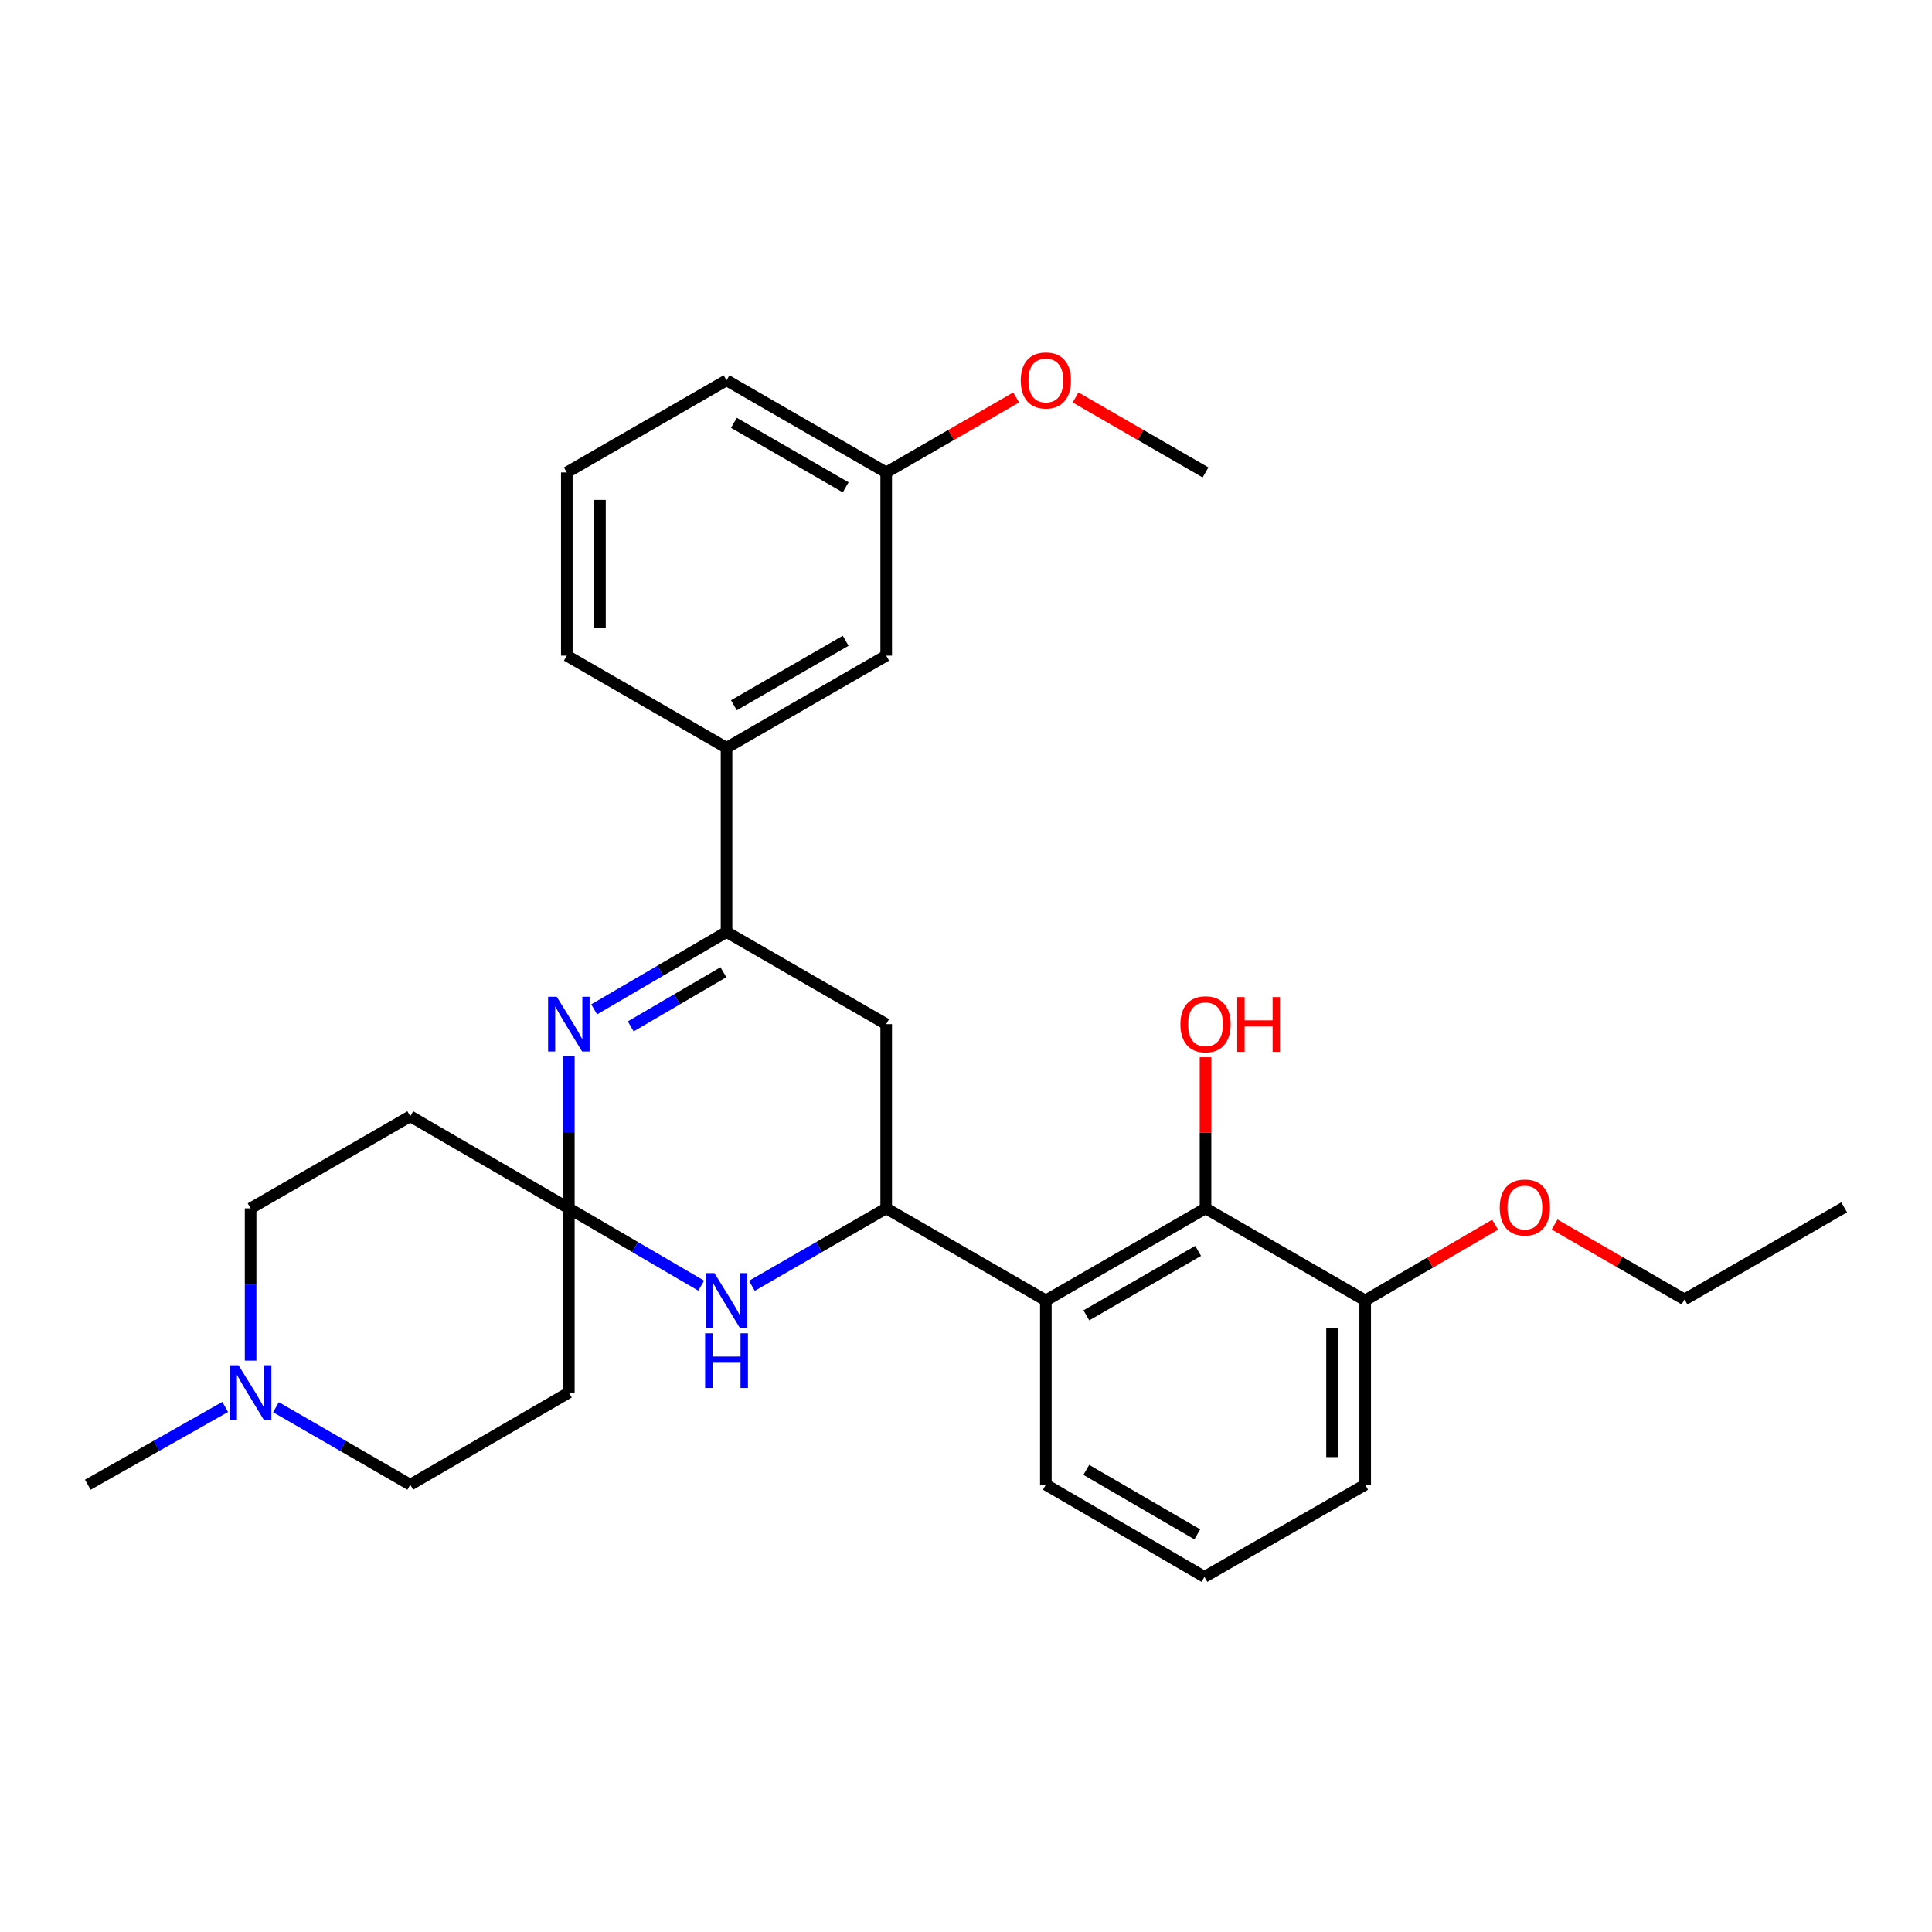 <?xml version='1.0' encoding='iso-8859-1'?>
<svg version='1.1' baseProfile='full'
              xmlns='http://www.w3.org/2000/svg'
                      xmlns:rdkit='http://www.rdkit.org/xml'
                      xmlns:xlink='http://www.w3.org/1999/xlink'
                  xml:space='preserve'
width='1000px' height='1000px' viewBox='0 0 1000 1000'>
<!-- END OF HEADER -->
<rect style='opacity:1.0;fill:#FFFFFF;stroke:none' width='1000' height='1000' x='0' y='0'> </rect>
<path class='bond-0' d='M 294.429,625.443 L 294.429,586.036' style='fill:none;fill-rule:evenodd;stroke:#000000;stroke-width:6px;stroke-linecap:butt;stroke-linejoin:miter;stroke-opacity:1' />
<path class='bond-0' d='M 294.429,586.036 L 294.429,546.628' style='fill:none;fill-rule:evenodd;stroke:#0000FF;stroke-width:6px;stroke-linecap:butt;stroke-linejoin:miter;stroke-opacity:1' />
<path class='bond-3' d='M 294.429,625.443 L 328.689,645.45' style='fill:none;fill-rule:evenodd;stroke:#000000;stroke-width:6px;stroke-linecap:butt;stroke-linejoin:miter;stroke-opacity:1' />
<path class='bond-3' d='M 328.689,645.45 L 362.948,665.457' style='fill:none;fill-rule:evenodd;stroke:#0000FF;stroke-width:6px;stroke-linecap:butt;stroke-linejoin:miter;stroke-opacity:1' />
<path class='bond-7' d='M 294.429,625.443 L 212.35,577.769' style='fill:none;fill-rule:evenodd;stroke:#000000;stroke-width:6px;stroke-linecap:butt;stroke-linejoin:miter;stroke-opacity:1' />
<path class='bond-8' d='M 294.429,625.443 L 294.429,720.793' style='fill:none;fill-rule:evenodd;stroke:#000000;stroke-width:6px;stroke-linecap:butt;stroke-linejoin:miter;stroke-opacity:1' />
<path class='bond-2' d='M 307.533,522.429 L 341.792,502.415' style='fill:none;fill-rule:evenodd;stroke:#0000FF;stroke-width:6px;stroke-linecap:butt;stroke-linejoin:miter;stroke-opacity:1' />
<path class='bond-2' d='M 341.792,502.415 L 376.051,482.4' style='fill:none;fill-rule:evenodd;stroke:#000000;stroke-width:6px;stroke-linecap:butt;stroke-linejoin:miter;stroke-opacity:1' />
<path class='bond-2' d='M 326.466,531.241 L 350.448,517.231' style='fill:none;fill-rule:evenodd;stroke:#0000FF;stroke-width:6px;stroke-linecap:butt;stroke-linejoin:miter;stroke-opacity:1' />
<path class='bond-2' d='M 350.448,517.231 L 374.429,503.221' style='fill:none;fill-rule:evenodd;stroke:#000000;stroke-width:6px;stroke-linecap:butt;stroke-linejoin:miter;stroke-opacity:1' />
<path class='bond-1' d='M 458.693,625.443 L 423.935,645.491' style='fill:none;fill-rule:evenodd;stroke:#000000;stroke-width:6px;stroke-linecap:butt;stroke-linejoin:miter;stroke-opacity:1' />
<path class='bond-1' d='M 423.935,645.491 L 389.176,665.539' style='fill:none;fill-rule:evenodd;stroke:#0000FF;stroke-width:6px;stroke-linecap:butt;stroke-linejoin:miter;stroke-opacity:1' />
<path class='bond-4' d='M 458.693,625.443 L 541.335,673.109' style='fill:none;fill-rule:evenodd;stroke:#000000;stroke-width:6px;stroke-linecap:butt;stroke-linejoin:miter;stroke-opacity:1' />
<path class='bond-5' d='M 458.693,625.443 L 458.693,530.084' style='fill:none;fill-rule:evenodd;stroke:#000000;stroke-width:6px;stroke-linecap:butt;stroke-linejoin:miter;stroke-opacity:1' />
<path class='bond-9' d='M 376.051,482.4 L 376.051,387.05' style='fill:none;fill-rule:evenodd;stroke:#000000;stroke-width:6px;stroke-linecap:butt;stroke-linejoin:miter;stroke-opacity:1' />
<path class='bond-30' d='M 376.051,482.4 L 458.693,530.084' style='fill:none;fill-rule:evenodd;stroke:#000000;stroke-width:6px;stroke-linecap:butt;stroke-linejoin:miter;stroke-opacity:1' />
<path class='bond-6' d='M 541.335,673.109 L 623.977,625.443' style='fill:none;fill-rule:evenodd;stroke:#000000;stroke-width:6px;stroke-linecap:butt;stroke-linejoin:miter;stroke-opacity:1' />
<path class='bond-6' d='M 562.305,680.823 L 620.154,647.458' style='fill:none;fill-rule:evenodd;stroke:#000000;stroke-width:6px;stroke-linecap:butt;stroke-linejoin:miter;stroke-opacity:1' />
<path class='bond-17' d='M 541.335,673.109 L 541.335,768.487' style='fill:none;fill-rule:evenodd;stroke:#000000;stroke-width:6px;stroke-linecap:butt;stroke-linejoin:miter;stroke-opacity:1' />
<path class='bond-11' d='M 623.977,625.443 L 706.619,673.109' style='fill:none;fill-rule:evenodd;stroke:#000000;stroke-width:6px;stroke-linecap:butt;stroke-linejoin:miter;stroke-opacity:1' />
<path class='bond-15' d='M 623.977,625.443 L 623.977,586.336' style='fill:none;fill-rule:evenodd;stroke:#000000;stroke-width:6px;stroke-linecap:butt;stroke-linejoin:miter;stroke-opacity:1' />
<path class='bond-15' d='M 623.977,586.336 L 623.977,547.228' style='fill:none;fill-rule:evenodd;stroke:#FF0000;stroke-width:6px;stroke-linecap:butt;stroke-linejoin:miter;stroke-opacity:1' />
<path class='bond-14' d='M 212.35,577.769 L 129.708,625.443' style='fill:none;fill-rule:evenodd;stroke:#000000;stroke-width:6px;stroke-linecap:butt;stroke-linejoin:miter;stroke-opacity:1' />
<path class='bond-13' d='M 294.429,720.793 L 212.35,768.487' style='fill:none;fill-rule:evenodd;stroke:#000000;stroke-width:6px;stroke-linecap:butt;stroke-linejoin:miter;stroke-opacity:1' />
<path class='bond-12' d='M 376.051,387.05 L 458.693,339.366' style='fill:none;fill-rule:evenodd;stroke:#000000;stroke-width:6px;stroke-linecap:butt;stroke-linejoin:miter;stroke-opacity:1' />
<path class='bond-12' d='M 379.872,365.035 L 437.721,331.656' style='fill:none;fill-rule:evenodd;stroke:#000000;stroke-width:6px;stroke-linecap:butt;stroke-linejoin:miter;stroke-opacity:1' />
<path class='bond-21' d='M 376.051,387.05 L 293.381,339.366' style='fill:none;fill-rule:evenodd;stroke:#000000;stroke-width:6px;stroke-linecap:butt;stroke-linejoin:miter;stroke-opacity:1' />
<path class='bond-10' d='M 142.833,728.368 L 177.591,748.427' style='fill:none;fill-rule:evenodd;stroke:#0000FF;stroke-width:6px;stroke-linecap:butt;stroke-linejoin:miter;stroke-opacity:1' />
<path class='bond-10' d='M 177.591,748.427 L 212.35,768.487' style='fill:none;fill-rule:evenodd;stroke:#000000;stroke-width:6px;stroke-linecap:butt;stroke-linejoin:miter;stroke-opacity:1' />
<path class='bond-20' d='M 116.547,728.243 L 81.001,748.365' style='fill:none;fill-rule:evenodd;stroke:#0000FF;stroke-width:6px;stroke-linecap:butt;stroke-linejoin:miter;stroke-opacity:1' />
<path class='bond-20' d='M 81.001,748.365 L 45.455,768.487' style='fill:none;fill-rule:evenodd;stroke:#000000;stroke-width:6px;stroke-linecap:butt;stroke-linejoin:miter;stroke-opacity:1' />
<path class='bond-29' d='M 129.708,704.249 L 129.708,664.846' style='fill:none;fill-rule:evenodd;stroke:#0000FF;stroke-width:6px;stroke-linecap:butt;stroke-linejoin:miter;stroke-opacity:1' />
<path class='bond-29' d='M 129.708,664.846 L 129.708,625.443' style='fill:none;fill-rule:evenodd;stroke:#000000;stroke-width:6px;stroke-linecap:butt;stroke-linejoin:miter;stroke-opacity:1' />
<path class='bond-18' d='M 706.619,673.109 L 740.245,653.501' style='fill:none;fill-rule:evenodd;stroke:#000000;stroke-width:6px;stroke-linecap:butt;stroke-linejoin:miter;stroke-opacity:1' />
<path class='bond-18' d='M 740.245,653.501 L 773.87,633.894' style='fill:none;fill-rule:evenodd;stroke:#FF0000;stroke-width:6px;stroke-linecap:butt;stroke-linejoin:miter;stroke-opacity:1' />
<path class='bond-31' d='M 706.619,673.109 L 706.619,768.487' style='fill:none;fill-rule:evenodd;stroke:#000000;stroke-width:6px;stroke-linecap:butt;stroke-linejoin:miter;stroke-opacity:1' />
<path class='bond-31' d='M 689.46,687.415 L 689.46,754.18' style='fill:none;fill-rule:evenodd;stroke:#000000;stroke-width:6px;stroke-linecap:butt;stroke-linejoin:miter;stroke-opacity:1' />
<path class='bond-16' d='M 458.693,339.366 L 458.693,244.531' style='fill:none;fill-rule:evenodd;stroke:#000000;stroke-width:6px;stroke-linecap:butt;stroke-linejoin:miter;stroke-opacity:1' />
<path class='bond-19' d='M 458.693,244.531 L 492.322,225.128' style='fill:none;fill-rule:evenodd;stroke:#000000;stroke-width:6px;stroke-linecap:butt;stroke-linejoin:miter;stroke-opacity:1' />
<path class='bond-19' d='M 492.322,225.128 L 525.95,205.724' style='fill:none;fill-rule:evenodd;stroke:#FF0000;stroke-width:6px;stroke-linecap:butt;stroke-linejoin:miter;stroke-opacity:1' />
<path class='bond-32' d='M 458.693,244.531 L 376.051,196.847' style='fill:none;fill-rule:evenodd;stroke:#000000;stroke-width:6px;stroke-linecap:butt;stroke-linejoin:miter;stroke-opacity:1' />
<path class='bond-32' d='M 437.721,252.241 L 379.872,218.862' style='fill:none;fill-rule:evenodd;stroke:#000000;stroke-width:6px;stroke-linecap:butt;stroke-linejoin:miter;stroke-opacity:1' />
<path class='bond-22' d='M 541.335,768.487 L 623.424,816.171' style='fill:none;fill-rule:evenodd;stroke:#000000;stroke-width:6px;stroke-linecap:butt;stroke-linejoin:miter;stroke-opacity:1' />
<path class='bond-22' d='M 562.268,760.802 L 619.73,794.181' style='fill:none;fill-rule:evenodd;stroke:#000000;stroke-width:6px;stroke-linecap:butt;stroke-linejoin:miter;stroke-opacity:1' />
<path class='bond-26' d='M 804.646,633.793 L 838.275,653.189' style='fill:none;fill-rule:evenodd;stroke:#FF0000;stroke-width:6px;stroke-linecap:butt;stroke-linejoin:miter;stroke-opacity:1' />
<path class='bond-26' d='M 838.275,653.189 L 871.903,672.584' style='fill:none;fill-rule:evenodd;stroke:#000000;stroke-width:6px;stroke-linecap:butt;stroke-linejoin:miter;stroke-opacity:1' />
<path class='bond-27' d='M 556.721,205.724 L 590.349,225.128' style='fill:none;fill-rule:evenodd;stroke:#FF0000;stroke-width:6px;stroke-linecap:butt;stroke-linejoin:miter;stroke-opacity:1' />
<path class='bond-27' d='M 590.349,225.128 L 623.977,244.531' style='fill:none;fill-rule:evenodd;stroke:#000000;stroke-width:6px;stroke-linecap:butt;stroke-linejoin:miter;stroke-opacity:1' />
<path class='bond-23' d='M 293.381,339.366 L 293.381,244.531' style='fill:none;fill-rule:evenodd;stroke:#000000;stroke-width:6px;stroke-linecap:butt;stroke-linejoin:miter;stroke-opacity:1' />
<path class='bond-23' d='M 310.54,325.141 L 310.54,258.757' style='fill:none;fill-rule:evenodd;stroke:#000000;stroke-width:6px;stroke-linecap:butt;stroke-linejoin:miter;stroke-opacity:1' />
<path class='bond-24' d='M 623.424,816.171 L 706.619,768.487' style='fill:none;fill-rule:evenodd;stroke:#000000;stroke-width:6px;stroke-linecap:butt;stroke-linejoin:miter;stroke-opacity:1' />
<path class='bond-25' d='M 293.381,244.531 L 376.051,196.847' style='fill:none;fill-rule:evenodd;stroke:#000000;stroke-width:6px;stroke-linecap:butt;stroke-linejoin:miter;stroke-opacity:1' />
<path class='bond-28' d='M 871.903,672.584 L 954.545,624.919' style='fill:none;fill-rule:evenodd;stroke:#000000;stroke-width:6px;stroke-linecap:butt;stroke-linejoin:miter;stroke-opacity:1' />
<path  class='atom-1' d='M 288.169 515.924
L 297.449 530.924
Q 298.369 532.404, 299.849 535.084
Q 301.329 537.764, 301.409 537.924
L 301.409 515.924
L 305.169 515.924
L 305.169 544.244
L 301.289 544.244
L 291.329 527.844
Q 290.169 525.924, 288.929 523.724
Q 287.729 521.524, 287.369 520.844
L 287.369 544.244
L 283.689 544.244
L 283.689 515.924
L 288.169 515.924
' fill='#0000FF'/>
<path  class='atom-4' d='M 369.791 658.949
L 379.071 673.949
Q 379.991 675.429, 381.471 678.109
Q 382.951 680.789, 383.031 680.949
L 383.031 658.949
L 386.791 658.949
L 386.791 687.269
L 382.911 687.269
L 372.951 670.869
Q 371.791 668.949, 370.551 666.749
Q 369.351 664.549, 368.991 663.869
L 368.991 687.269
L 365.311 687.269
L 365.311 658.949
L 369.791 658.949
' fill='#0000FF'/>
<path  class='atom-4' d='M 364.971 690.101
L 368.811 690.101
L 368.811 702.141
L 383.291 702.141
L 383.291 690.101
L 387.131 690.101
L 387.131 718.421
L 383.291 718.421
L 383.291 705.341
L 368.811 705.341
L 368.811 718.421
L 364.971 718.421
L 364.971 690.101
' fill='#0000FF'/>
<path  class='atom-11' d='M 123.448 706.633
L 132.728 721.633
Q 133.648 723.113, 135.128 725.793
Q 136.608 728.473, 136.688 728.633
L 136.688 706.633
L 140.448 706.633
L 140.448 734.953
L 136.568 734.953
L 126.608 718.553
Q 125.448 716.633, 124.208 714.433
Q 123.008 712.233, 122.648 711.553
L 122.648 734.953
L 118.968 734.953
L 118.968 706.633
L 123.448 706.633
' fill='#0000FF'/>
<path  class='atom-16' d='M 610.977 530.164
Q 610.977 523.364, 614.337 519.564
Q 617.697 515.764, 623.977 515.764
Q 630.257 515.764, 633.617 519.564
Q 636.977 523.364, 636.977 530.164
Q 636.977 537.044, 633.577 540.964
Q 630.177 544.844, 623.977 544.844
Q 617.737 544.844, 614.337 540.964
Q 610.977 537.084, 610.977 530.164
M 623.977 541.644
Q 628.297 541.644, 630.617 538.764
Q 632.977 535.844, 632.977 530.164
Q 632.977 524.604, 630.617 521.804
Q 628.297 518.964, 623.977 518.964
Q 619.657 518.964, 617.297 521.764
Q 614.977 524.564, 614.977 530.164
Q 614.977 535.884, 617.297 538.764
Q 619.657 541.644, 623.977 541.644
' fill='#FF0000'/>
<path  class='atom-16' d='M 640.377 516.084
L 644.217 516.084
L 644.217 528.124
L 658.697 528.124
L 658.697 516.084
L 662.537 516.084
L 662.537 544.404
L 658.697 544.404
L 658.697 531.324
L 644.217 531.324
L 644.217 544.404
L 640.377 544.404
L 640.377 516.084
' fill='#FF0000'/>
<path  class='atom-19' d='M 776.261 624.999
Q 776.261 618.199, 779.621 614.399
Q 782.981 610.599, 789.261 610.599
Q 795.541 610.599, 798.901 614.399
Q 802.261 618.199, 802.261 624.999
Q 802.261 631.879, 798.861 635.799
Q 795.461 639.679, 789.261 639.679
Q 783.021 639.679, 779.621 635.799
Q 776.261 631.919, 776.261 624.999
M 789.261 636.479
Q 793.581 636.479, 795.901 633.599
Q 798.261 630.679, 798.261 624.999
Q 798.261 619.439, 795.901 616.639
Q 793.581 613.799, 789.261 613.799
Q 784.941 613.799, 782.581 616.599
Q 780.261 619.399, 780.261 624.999
Q 780.261 630.719, 782.581 633.599
Q 784.941 636.479, 789.261 636.479
' fill='#FF0000'/>
<path  class='atom-20' d='M 528.335 196.927
Q 528.335 190.127, 531.695 186.327
Q 535.055 182.527, 541.335 182.527
Q 547.615 182.527, 550.975 186.327
Q 554.335 190.127, 554.335 196.927
Q 554.335 203.807, 550.935 207.727
Q 547.535 211.607, 541.335 211.607
Q 535.095 211.607, 531.695 207.727
Q 528.335 203.847, 528.335 196.927
M 541.335 208.407
Q 545.655 208.407, 547.975 205.527
Q 550.335 202.607, 550.335 196.927
Q 550.335 191.367, 547.975 188.567
Q 545.655 185.727, 541.335 185.727
Q 537.015 185.727, 534.655 188.527
Q 532.335 191.327, 532.335 196.927
Q 532.335 202.647, 534.655 205.527
Q 537.015 208.407, 541.335 208.407
' fill='#FF0000'/>
</svg>
